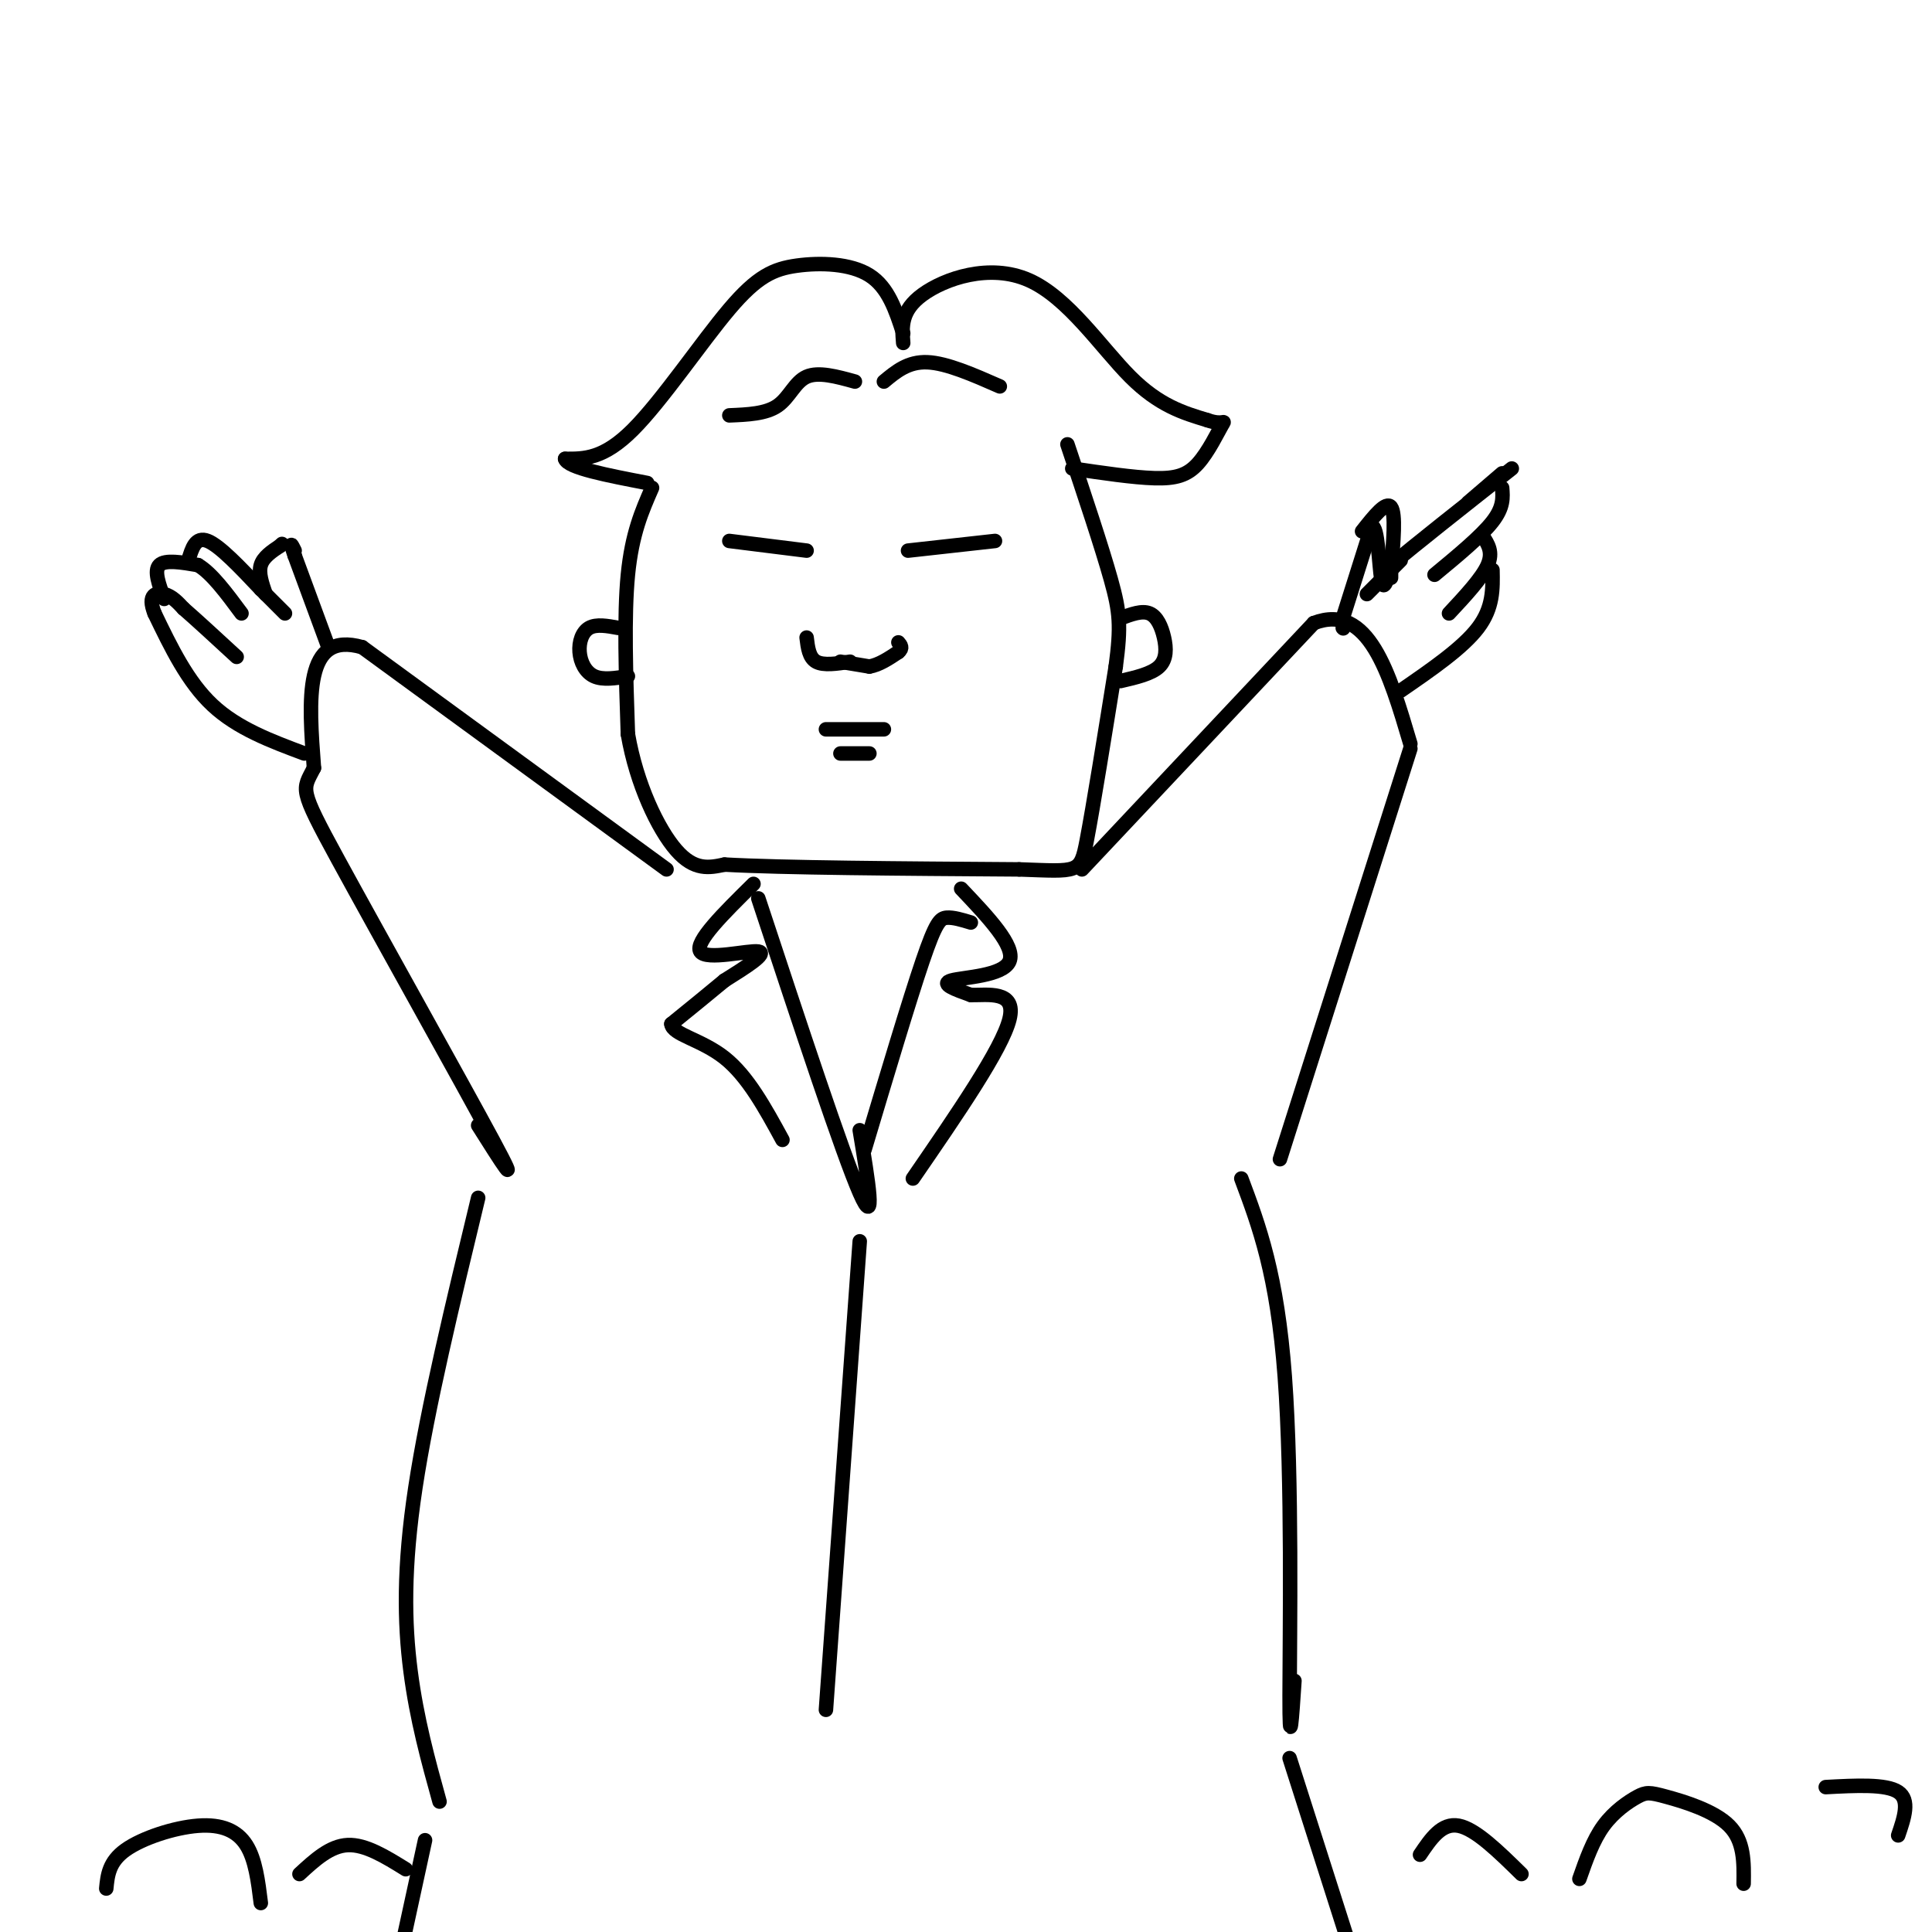 <svg viewBox='0 0 400 400' version='1.1' xmlns='http://www.w3.org/2000/svg' xmlns:xlink='http://www.w3.org/1999/xlink'><g fill='none' stroke='#000000' stroke-width='3' stroke-linecap='round' stroke-linejoin='round'><path d='M187,69c-1.547,-4.762 -3.094,-9.525 -7,-12c-3.906,-2.475 -10.171,-2.663 -15,-2c-4.829,0.663 -8.223,2.179 -14,9c-5.777,6.821 -13.936,18.949 -20,25c-6.064,6.051 -10.032,6.026 -14,6'/><path d='M117,95c0.500,1.833 8.750,3.417 17,5'/><path d='M187,71c-0.268,-3.345 -0.536,-6.690 4,-10c4.536,-3.310 13.875,-6.583 22,-3c8.125,3.583 15.036,14.024 21,20c5.964,5.976 10.982,7.488 16,9'/><path d='M250,87c3.368,1.188 3.789,-0.341 3,1c-0.789,1.341 -2.789,5.553 -5,8c-2.211,2.447 -4.632,3.128 -9,3c-4.368,-0.128 -10.684,-1.064 -17,-2'/><path d='M135,101c-2.083,4.750 -4.167,9.500 -5,18c-0.833,8.500 -0.417,20.750 0,33'/><path d='M130,152c1.778,10.333 6.222,19.667 10,24c3.778,4.333 6.889,3.667 10,3'/><path d='M150,179c11.833,0.667 36.417,0.833 61,1'/><path d='M211,180c12.333,0.422 12.667,0.978 14,-6c1.333,-6.978 3.667,-21.489 6,-36'/><path d='M231,138c1.111,-8.356 0.889,-11.244 -1,-18c-1.889,-6.756 -5.444,-17.378 -9,-28'/><path d='M177,79c-3.778,-1.044 -7.556,-2.089 -10,-1c-2.444,1.089 -3.556,4.311 -6,6c-2.444,1.689 -6.222,1.844 -10,2'/><path d='M183,79c2.500,-2.083 5.000,-4.167 9,-4c4.000,0.167 9.500,2.583 15,5'/><path d='M128,130c-2.262,-0.417 -4.524,-0.833 -6,0c-1.476,0.833 -2.167,2.917 -2,5c0.167,2.083 1.190,4.167 3,5c1.810,0.833 4.405,0.417 7,0'/><path d='M232,128c2.214,-0.827 4.429,-1.655 6,-1c1.571,0.655 2.500,2.792 3,5c0.500,2.208 0.571,4.488 -1,6c-1.571,1.512 -4.786,2.256 -8,3'/><path d='M151,112c0.000,0.000 16.000,2.000 16,2'/><path d='M188,114c0.000,0.000 18.000,-2.000 18,-2'/><path d='M167,132c0.250,2.083 0.500,4.167 2,5c1.500,0.833 4.250,0.417 7,0'/><path d='M174,137c0.000,0.000 6.000,1.000 6,1'/><path d='M180,138c2.000,-0.333 4.000,-1.667 6,-3'/><path d='M186,135c1.000,-0.833 0.500,-1.417 0,-2'/><path d='M171,151c0.000,0.000 12.000,0.000 12,0'/><path d='M174,156c0.000,0.000 6.000,0.000 6,0'/><path d='M224,180c0.000,0.000 48.000,-51.000 48,-51'/><path d='M272,129c11.333,-4.333 15.667,10.333 20,25'/><path d='M138,180c0.000,0.000 -63.000,-46.000 -63,-46'/><path d='M75,134c-12.167,-3.500 -11.083,10.750 -10,25'/><path d='M65,159c-2.357,4.679 -3.250,3.875 5,19c8.250,15.125 25.643,46.179 32,58c6.357,11.821 1.679,4.411 -3,-3'/><path d='M292,155c0.000,0.000 -27.000,85.000 -27,85'/><path d='M99,248c-5.244,21.711 -10.489,43.422 -13,60c-2.511,16.578 -2.289,28.022 -1,38c1.289,9.978 3.644,18.489 6,27'/><path d='M257,244c3.711,9.911 7.422,19.822 9,41c1.578,21.178 1.022,53.622 1,66c-0.022,12.378 0.489,4.689 1,-3'/><path d='M278,130c0.000,0.000 0.100,0.100 0.1,0.1'/><path d='M278,128c0.000,0.000 6.000,-19.000 6,-19'/><path d='M284,109c1.289,-0.378 1.511,8.178 2,11c0.489,2.822 1.244,-0.089 2,-3'/><path d='M288,117c4.500,-3.833 14.750,-11.917 25,-20'/><path d='M290,143c6.417,-4.417 12.833,-8.833 16,-13c3.167,-4.167 3.083,-8.083 3,-12'/><path d='M300,127c3.417,-3.667 6.833,-7.333 8,-10c1.167,-2.667 0.083,-4.333 -1,-6'/><path d='M297,119c4.833,-4.000 9.667,-8.000 12,-11c2.333,-3.000 2.167,-5.000 2,-7'/><path d='M304,104c0.000,0.000 7.000,-6.000 7,-6'/><path d='M68,134c0.000,0.000 -7.000,-19.000 -7,-19'/><path d='M61,115c-1.167,-3.333 -0.583,-2.167 0,-1'/><path d='M63,156c-6.917,-2.583 -13.833,-5.167 -19,-10c-5.167,-4.833 -8.583,-11.917 -12,-19'/><path d='M32,127c-1.600,-3.978 0.400,-4.422 2,-4c1.600,0.422 2.800,1.711 4,3'/><path d='M38,126c2.500,2.167 6.750,6.083 11,10'/><path d='M34,124c-1.083,-2.917 -2.167,-5.833 -1,-7c1.167,-1.167 4.583,-0.583 8,0'/><path d='M41,117c2.833,1.667 5.917,5.833 9,10'/><path d='M39,116c0.750,-2.500 1.500,-5.000 4,-4c2.500,1.000 6.750,5.500 11,10'/><path d='M55,123c-0.750,-2.167 -1.500,-4.333 -1,-6c0.500,-1.667 2.250,-2.833 4,-4'/><path d='M58,113c0.667,-0.667 0.333,-0.333 0,0'/><path d='M54,122c0.000,0.000 5.000,5.000 5,5'/><path d='M282,110c2.500,-3.167 5.000,-6.333 6,-5c1.000,1.333 0.500,7.167 0,13'/><path d='M288,118c0.000,2.333 0.000,1.667 0,1'/><path d='M283,123c0.000,0.000 7.000,-7.000 7,-7'/><path d='M156,183c-6.133,6.044 -12.267,12.089 -11,14c1.267,1.911 9.933,-0.311 12,0c2.067,0.311 -2.467,3.156 -7,6'/><path d='M150,203c-3.000,2.500 -7.000,5.750 -11,9'/><path d='M139,212c0.200,2.200 6.200,3.200 11,7c4.800,3.800 8.400,10.400 12,17'/><path d='M157,186c8.750,26.500 17.500,53.000 21,61c3.500,8.000 1.750,-2.500 0,-13'/><path d='M179,238c4.622,-15.444 9.244,-30.889 12,-39c2.756,-8.111 3.644,-8.889 5,-9c1.356,-0.111 3.178,0.444 5,1'/><path d='M199,184c5.644,5.956 11.289,11.911 10,15c-1.289,3.089 -9.511,3.311 -12,4c-2.489,0.689 0.756,1.844 4,3'/><path d='M201,206c3.289,0.111 9.511,-1.111 8,5c-1.511,6.111 -10.756,19.556 -20,33'/><path d='M178,257c0.000,0.000 -7.000,97.000 -7,97'/><path d='M88,381c0.000,0.000 -5.000,23.000 -5,23'/><path d='M267,364c0.000,0.000 15.000,47.000 15,47'/><path d='M22,391c0.274,-2.768 0.548,-5.536 4,-8c3.452,-2.464 10.083,-4.625 15,-5c4.917,-0.375 8.119,1.036 10,4c1.881,2.964 2.440,7.482 3,12'/><path d='M327,389c1.404,-3.998 2.807,-7.997 5,-11c2.193,-3.003 5.175,-5.011 7,-6c1.825,-0.989 2.491,-0.959 6,0c3.509,0.959 9.860,2.845 13,6c3.140,3.155 3.070,7.577 3,12'/><path d='M62,388c3.167,-2.917 6.333,-5.833 10,-6c3.667,-0.167 7.833,2.417 12,5'/><path d='M294,384c2.250,-3.333 4.500,-6.667 8,-6c3.500,0.667 8.250,5.333 13,10'/><path d='M378,370c6.250,-0.333 12.500,-0.667 15,1c2.500,1.667 1.250,5.333 0,9'/></g>
</svg>